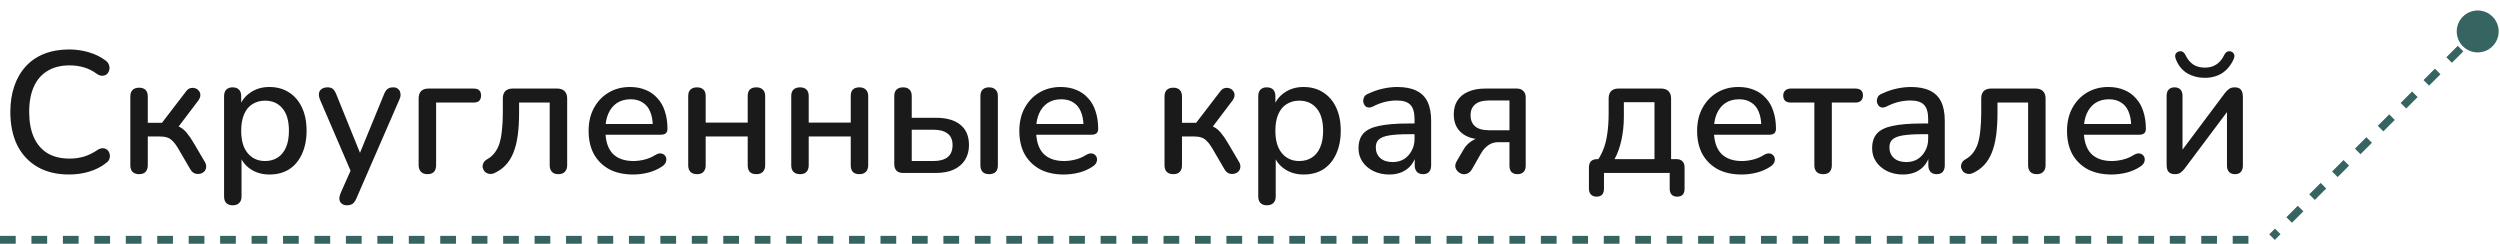 <?xml version="1.0" encoding="UTF-8"?> <svg xmlns="http://www.w3.org/2000/svg" width="318" height="31" viewBox="0 0 318 31" fill="none"><path d="M317.049 2.114C316.007 1.073 314.319 1.073 313.277 2.114C312.236 3.156 312.236 4.844 313.277 5.886C314.319 6.927 316.007 6.927 317.049 5.886C318.09 4.844 318.09 3.156 317.049 2.114ZM314.809 3.646L314.083 4.373L314.79 5.08L315.517 4.354L314.809 3.646ZM312.629 5.827L311.176 7.28L311.883 7.987L313.336 6.534L312.629 5.827ZM309.722 8.734L308.269 10.187L308.976 10.894L310.429 9.441L309.722 8.734ZM306.815 11.641L305.362 13.094L306.069 13.801L307.522 12.348L306.815 11.641ZM303.908 14.548L302.455 16.001L303.162 16.708L304.615 15.255L303.908 14.548ZM301.001 17.455L299.548 18.908L300.255 19.615L301.708 18.162L301.001 17.455ZM298.094 20.362L296.641 21.815L297.348 22.522L298.801 21.069L298.094 20.362ZM295.187 23.269L293.734 24.722L294.441 25.429L295.894 23.976L295.187 23.269ZM292.28 26.176L290.827 27.629L291.534 28.336L292.987 26.883L292.28 26.176ZM289.373 29.083L288.646 29.809L289.354 30.517L290.08 29.79L289.373 29.083Z" fill="#366460"></path><line x1="-4.37114e-08" y1="30.5" x2="288" y2="30.5" stroke="#366460" stroke-dasharray="2 2"></line><path d="M8.794 22.198C7.225 22.198 5.883 21.875 4.768 21.23C3.653 20.585 2.795 19.668 2.194 18.48C1.607 17.277 1.314 15.862 1.314 14.234C1.314 13.017 1.483 11.924 1.82 10.956C2.157 9.973 2.641 9.137 3.272 8.448C3.917 7.744 4.702 7.209 5.626 6.842C6.565 6.475 7.621 6.292 8.794 6.292C9.659 6.292 10.488 6.409 11.28 6.644C12.087 6.879 12.783 7.216 13.37 7.656C13.619 7.817 13.781 8.015 13.854 8.25C13.942 8.47 13.957 8.683 13.898 8.888C13.854 9.093 13.759 9.269 13.612 9.416C13.465 9.548 13.275 9.621 13.04 9.636C12.82 9.651 12.578 9.57 12.314 9.394C11.83 9.027 11.295 8.756 10.708 8.58C10.121 8.404 9.505 8.316 8.86 8.316C7.745 8.316 6.807 8.551 6.044 9.02C5.281 9.475 4.702 10.142 4.306 11.022C3.91 11.902 3.712 12.973 3.712 14.234C3.712 15.495 3.91 16.573 4.306 17.468C4.702 18.348 5.281 19.023 6.044 19.492C6.807 19.947 7.745 20.174 8.86 20.174C9.505 20.174 10.121 20.086 10.708 19.91C11.309 19.719 11.874 19.441 12.402 19.074C12.666 18.913 12.901 18.839 13.106 18.854C13.326 18.869 13.509 18.942 13.656 19.074C13.803 19.206 13.898 19.375 13.942 19.58C14.001 19.771 13.993 19.976 13.92 20.196C13.861 20.401 13.722 20.577 13.502 20.724C12.901 21.208 12.189 21.575 11.368 21.824C10.547 22.073 9.689 22.198 8.794 22.198ZM17.699 22.154C17.347 22.154 17.069 22.059 16.863 21.868C16.673 21.663 16.577 21.384 16.577 21.032V12.276C16.577 11.909 16.673 11.631 16.863 11.44C17.069 11.249 17.347 11.154 17.699 11.154C18.051 11.154 18.323 11.249 18.513 11.44C18.704 11.631 18.799 11.909 18.799 12.276V15.62H20.603L23.639 11.66C23.801 11.425 23.984 11.279 24.189 11.22C24.409 11.161 24.615 11.161 24.805 11.22C25.011 11.279 25.172 11.389 25.289 11.55C25.421 11.697 25.487 11.88 25.487 12.1C25.487 12.305 25.407 12.525 25.245 12.76L22.363 16.566L21.813 15.862C22.224 15.906 22.583 16.009 22.891 16.17C23.199 16.331 23.485 16.573 23.749 16.896C24.028 17.219 24.321 17.644 24.629 18.172L26.081 20.636C26.213 20.885 26.257 21.12 26.213 21.34C26.184 21.545 26.089 21.721 25.927 21.868C25.766 22 25.583 22.081 25.377 22.11C25.172 22.154 24.959 22.132 24.739 22.044C24.534 21.956 24.358 21.787 24.211 21.538L22.605 18.788C22.385 18.421 22.165 18.135 21.945 17.93C21.74 17.71 21.513 17.563 21.263 17.49C21.014 17.402 20.699 17.358 20.317 17.358H18.799V21.032C18.799 21.384 18.704 21.663 18.513 21.868C18.323 22.059 18.051 22.154 17.699 22.154ZM29.602 26.114C29.25 26.114 28.978 26.019 28.788 25.828C28.597 25.637 28.502 25.359 28.502 24.992V12.232C28.502 11.865 28.597 11.587 28.788 11.396C28.978 11.205 29.242 11.11 29.58 11.11C29.932 11.11 30.203 11.205 30.394 11.396C30.584 11.587 30.68 11.865 30.68 12.232V14.146L30.438 13.684C30.672 12.892 31.134 12.261 31.824 11.792C32.513 11.308 33.327 11.066 34.266 11.066C35.219 11.066 36.048 11.293 36.752 11.748C37.47 12.203 38.02 12.841 38.402 13.662C38.798 14.483 38.996 15.473 38.996 16.632C38.996 17.761 38.798 18.751 38.402 19.602C38.02 20.438 37.478 21.083 36.774 21.538C36.07 21.978 35.234 22.198 34.266 22.198C33.342 22.198 32.535 21.963 31.846 21.494C31.156 21.025 30.694 20.401 30.46 19.624H30.724V24.992C30.724 25.359 30.621 25.637 30.416 25.828C30.225 26.019 29.954 26.114 29.602 26.114ZM33.716 20.482C34.332 20.482 34.867 20.335 35.322 20.042C35.776 19.749 36.128 19.316 36.378 18.744C36.627 18.172 36.752 17.468 36.752 16.632C36.752 15.371 36.473 14.417 35.916 13.772C35.373 13.127 34.64 12.804 33.716 12.804C33.114 12.804 32.579 12.951 32.11 13.244C31.655 13.523 31.303 13.948 31.054 14.52C30.804 15.092 30.68 15.796 30.68 16.632C30.68 17.879 30.958 18.832 31.516 19.492C32.073 20.152 32.806 20.482 33.716 20.482ZM44.116 26.114C43.852 26.114 43.632 26.041 43.456 25.894C43.294 25.762 43.199 25.579 43.17 25.344C43.155 25.124 43.199 24.882 43.302 24.618L44.798 21.252V22.198L40.684 12.628C40.581 12.364 40.544 12.115 40.574 11.88C40.603 11.645 40.713 11.462 40.904 11.33C41.094 11.183 41.351 11.11 41.674 11.11C41.952 11.11 42.172 11.176 42.334 11.308C42.495 11.44 42.642 11.667 42.774 11.99L46.096 20.196H45.48L48.846 11.99C48.978 11.653 49.132 11.425 49.308 11.308C49.484 11.176 49.726 11.11 50.034 11.11C50.298 11.11 50.503 11.183 50.65 11.33C50.811 11.462 50.906 11.645 50.936 11.88C50.98 12.1 50.943 12.342 50.826 12.606L45.326 25.256C45.179 25.593 45.01 25.821 44.82 25.938C44.644 26.055 44.409 26.114 44.116 26.114ZM54.373 22.154C54.021 22.154 53.742 22.051 53.537 21.846C53.346 21.641 53.251 21.355 53.251 20.988V12.518C53.251 12.122 53.354 11.814 53.559 11.594C53.779 11.374 54.094 11.264 54.505 11.264H60.225C60.562 11.264 60.804 11.337 60.951 11.484C61.112 11.631 61.193 11.851 61.193 12.144C61.193 12.437 61.112 12.665 60.951 12.826C60.804 12.973 60.562 13.046 60.225 13.046H55.473V20.988C55.473 21.765 55.106 22.154 54.373 22.154ZM71.022 22.154C70.67 22.154 70.399 22.059 70.208 21.868C70.018 21.663 69.922 21.384 69.922 21.032V13.046H66.028V14.344C66.028 15.429 65.97 16.397 65.852 17.248C65.735 18.084 65.552 18.81 65.302 19.426C65.053 20.042 64.73 20.563 64.334 20.988C63.938 21.413 63.454 21.758 62.882 22.022C62.633 22.125 62.406 22.154 62.2 22.11C61.995 22.066 61.819 21.978 61.672 21.846C61.54 21.699 61.452 21.531 61.408 21.34C61.364 21.149 61.386 20.959 61.474 20.768C61.562 20.563 61.724 20.394 61.958 20.262C62.354 20.042 62.677 19.763 62.926 19.426C63.19 19.089 63.396 18.685 63.542 18.216C63.689 17.732 63.792 17.167 63.85 16.522C63.924 15.877 63.96 15.129 63.96 14.278V12.518C63.96 12.122 64.063 11.814 64.268 11.594C64.488 11.374 64.804 11.264 65.214 11.264H70.89C71.286 11.264 71.594 11.374 71.814 11.594C72.034 11.814 72.144 12.122 72.144 12.518V21.032C72.144 21.384 72.042 21.663 71.836 21.868C71.646 22.059 71.374 22.154 71.022 22.154ZM80.547 22.198C79.374 22.198 78.362 21.978 77.511 21.538C76.675 21.083 76.023 20.445 75.553 19.624C75.099 18.788 74.871 17.798 74.871 16.654C74.871 15.539 75.099 14.564 75.553 13.728C76.008 12.892 76.631 12.239 77.423 11.77C78.215 11.301 79.117 11.066 80.129 11.066C80.877 11.066 81.545 11.191 82.131 11.44C82.718 11.675 83.217 12.027 83.627 12.496C84.053 12.951 84.368 13.508 84.573 14.168C84.793 14.828 84.903 15.569 84.903 16.39C84.903 16.639 84.83 16.83 84.683 16.962C84.537 17.079 84.317 17.138 84.023 17.138H76.631V15.774H83.407L83.033 16.082C83.033 15.349 82.923 14.725 82.703 14.212C82.498 13.699 82.183 13.31 81.757 13.046C81.347 12.767 80.833 12.628 80.217 12.628C79.528 12.628 78.941 12.789 78.457 13.112C77.988 13.435 77.629 13.882 77.379 14.454C77.13 15.026 77.005 15.693 77.005 16.456V16.588C77.005 17.879 77.306 18.854 77.907 19.514C78.523 20.159 79.411 20.482 80.569 20.482C81.009 20.482 81.471 20.423 81.955 20.306C82.454 20.189 82.923 19.991 83.363 19.712C83.613 19.565 83.833 19.499 84.023 19.514C84.229 19.529 84.39 19.595 84.507 19.712C84.639 19.829 84.72 19.976 84.749 20.152C84.779 20.328 84.749 20.511 84.661 20.702C84.573 20.878 84.419 21.039 84.199 21.186C83.701 21.523 83.121 21.78 82.461 21.956C81.801 22.117 81.163 22.198 80.547 22.198ZM88.662 22.154C88.31 22.154 88.031 22.059 87.826 21.868C87.635 21.663 87.54 21.384 87.54 21.032V12.232C87.54 11.851 87.635 11.572 87.826 11.396C88.031 11.205 88.31 11.11 88.662 11.11C89.014 11.11 89.285 11.205 89.476 11.396C89.667 11.572 89.762 11.851 89.762 12.232V15.598H95.108V12.232C95.108 11.851 95.196 11.572 95.372 11.396C95.563 11.205 95.841 11.11 96.208 11.11C96.56 11.11 96.832 11.205 97.022 11.396C97.228 11.572 97.33 11.851 97.33 12.232V21.032C97.33 21.384 97.228 21.663 97.022 21.868C96.832 22.059 96.56 22.154 96.208 22.154C95.841 22.154 95.563 22.059 95.372 21.868C95.196 21.663 95.108 21.384 95.108 21.032V17.358H89.762V21.032C89.762 21.384 89.667 21.663 89.476 21.868C89.3 22.059 89.029 22.154 88.662 22.154ZM101.768 22.154C101.416 22.154 101.137 22.059 100.932 21.868C100.741 21.663 100.646 21.384 100.646 21.032V12.232C100.646 11.851 100.741 11.572 100.932 11.396C101.137 11.205 101.416 11.11 101.768 11.11C102.12 11.11 102.391 11.205 102.582 11.396C102.772 11.572 102.868 11.851 102.868 12.232V15.598H108.214V12.232C108.214 11.851 108.302 11.572 108.478 11.396C108.668 11.205 108.947 11.11 109.314 11.11C109.666 11.11 109.937 11.205 110.128 11.396C110.333 11.572 110.436 11.851 110.436 12.232V21.032C110.436 21.384 110.333 21.663 110.128 21.868C109.937 22.059 109.666 22.154 109.314 22.154C108.947 22.154 108.668 22.059 108.478 21.868C108.302 21.663 108.214 21.384 108.214 21.032V17.358H102.868V21.032C102.868 21.384 102.772 21.663 102.582 21.868C102.406 22.059 102.134 22.154 101.768 22.154ZM114.873 22C114.506 22 114.228 21.905 114.037 21.714C113.846 21.509 113.751 21.23 113.751 20.878V12.232C113.751 11.851 113.846 11.572 114.037 11.396C114.242 11.205 114.521 11.11 114.873 11.11C115.225 11.11 115.496 11.205 115.687 11.396C115.878 11.572 115.973 11.851 115.973 12.232V14.982H119.031C120.41 14.982 121.458 15.283 122.177 15.884C122.896 16.471 123.255 17.329 123.255 18.458C123.255 19.177 123.086 19.807 122.749 20.35C122.412 20.878 121.928 21.289 121.297 21.582C120.666 21.861 119.911 22 119.031 22H114.873ZM115.973 20.482H118.745C119.508 20.482 120.102 20.321 120.527 19.998C120.952 19.661 121.165 19.147 121.165 18.458C121.165 17.783 120.952 17.292 120.527 16.984C120.102 16.661 119.508 16.5 118.745 16.5H115.973V20.482ZM125.807 22.154C125.455 22.154 125.184 22.059 124.993 21.868C124.802 21.663 124.707 21.384 124.707 21.032V12.232C124.707 11.851 124.802 11.572 124.993 11.396C125.184 11.205 125.455 11.11 125.807 11.11C126.159 11.11 126.43 11.205 126.621 11.396C126.826 11.572 126.929 11.851 126.929 12.232V21.032C126.929 21.78 126.555 22.154 125.807 22.154ZM135.333 22.198C134.159 22.198 133.147 21.978 132.297 21.538C131.461 21.083 130.808 20.445 130.339 19.624C129.884 18.788 129.657 17.798 129.657 16.654C129.657 15.539 129.884 14.564 130.339 13.728C130.793 12.892 131.417 12.239 132.209 11.77C133.001 11.301 133.903 11.066 134.915 11.066C135.663 11.066 136.33 11.191 136.917 11.44C137.503 11.675 138.002 12.027 138.413 12.496C138.838 12.951 139.153 13.508 139.359 14.168C139.579 14.828 139.689 15.569 139.689 16.39C139.689 16.639 139.615 16.83 139.469 16.962C139.322 17.079 139.102 17.138 138.809 17.138H131.417V15.774H138.193L137.819 16.082C137.819 15.349 137.709 14.725 137.489 14.212C137.283 13.699 136.968 13.31 136.543 13.046C136.132 12.767 135.619 12.628 135.003 12.628C134.313 12.628 133.727 12.789 133.243 13.112C132.773 13.435 132.414 13.882 132.165 14.454C131.915 15.026 131.791 15.693 131.791 16.456V16.588C131.791 17.879 132.091 18.854 132.693 19.514C133.309 20.159 134.196 20.482 135.355 20.482C135.795 20.482 136.257 20.423 136.741 20.306C137.239 20.189 137.709 19.991 138.149 19.712C138.398 19.565 138.618 19.499 138.809 19.514C139.014 19.529 139.175 19.595 139.293 19.712C139.425 19.829 139.505 19.976 139.535 20.152C139.564 20.328 139.535 20.511 139.447 20.702C139.359 20.878 139.205 21.039 138.985 21.186C138.486 21.523 137.907 21.78 137.247 21.956C136.587 22.117 135.949 22.198 135.333 22.198ZM149.248 22.154C148.896 22.154 148.617 22.059 148.412 21.868C148.221 21.663 148.126 21.384 148.126 21.032V12.276C148.126 11.909 148.221 11.631 148.412 11.44C148.617 11.249 148.896 11.154 149.248 11.154C149.6 11.154 149.871 11.249 150.062 11.44C150.253 11.631 150.348 11.909 150.348 12.276V15.62H152.152L155.188 11.66C155.349 11.425 155.533 11.279 155.738 11.22C155.958 11.161 156.163 11.161 156.354 11.22C156.559 11.279 156.721 11.389 156.838 11.55C156.97 11.697 157.036 11.88 157.036 12.1C157.036 12.305 156.955 12.525 156.794 12.76L153.912 16.566L153.362 15.862C153.773 15.906 154.132 16.009 154.44 16.17C154.748 16.331 155.034 16.573 155.298 16.896C155.577 17.219 155.87 17.644 156.178 18.172L157.63 20.636C157.762 20.885 157.806 21.12 157.762 21.34C157.733 21.545 157.637 21.721 157.476 21.868C157.315 22 157.131 22.081 156.926 22.11C156.721 22.154 156.508 22.132 156.288 22.044C156.083 21.956 155.907 21.787 155.76 21.538L154.154 18.788C153.934 18.421 153.714 18.135 153.494 17.93C153.289 17.71 153.061 17.563 152.812 17.49C152.563 17.402 152.247 17.358 151.866 17.358H150.348V21.032C150.348 21.384 150.253 21.663 150.062 21.868C149.871 22.059 149.6 22.154 149.248 22.154ZM161.15 26.114C160.798 26.114 160.527 26.019 160.336 25.828C160.146 25.637 160.05 25.359 160.05 24.992V12.232C160.05 11.865 160.146 11.587 160.336 11.396C160.527 11.205 160.791 11.11 161.128 11.11C161.48 11.11 161.752 11.205 161.942 11.396C162.133 11.587 162.228 11.865 162.228 12.232V14.146L161.986 13.684C162.221 12.892 162.683 12.261 163.372 11.792C164.062 11.308 164.876 11.066 165.814 11.066C166.768 11.066 167.596 11.293 168.3 11.748C169.019 12.203 169.569 12.841 169.95 13.662C170.346 14.483 170.544 15.473 170.544 16.632C170.544 17.761 170.346 18.751 169.95 19.602C169.569 20.438 169.026 21.083 168.322 21.538C167.618 21.978 166.782 22.198 165.814 22.198C164.89 22.198 164.084 21.963 163.394 21.494C162.705 21.025 162.243 20.401 162.008 19.624H162.272V24.992C162.272 25.359 162.17 25.637 161.964 25.828C161.774 26.019 161.502 26.114 161.15 26.114ZM165.264 20.482C165.88 20.482 166.416 20.335 166.87 20.042C167.325 19.749 167.677 19.316 167.926 18.744C168.176 18.172 168.3 17.468 168.3 16.632C168.3 15.371 168.022 14.417 167.464 13.772C166.922 13.127 166.188 12.804 165.264 12.804C164.663 12.804 164.128 12.951 163.658 13.244C163.204 13.523 162.852 13.948 162.602 14.52C162.353 15.092 162.228 15.796 162.228 16.632C162.228 17.879 162.507 18.832 163.064 19.492C163.622 20.152 164.355 20.482 165.264 20.482ZM176.717 22.198C175.969 22.198 175.294 22.051 174.693 21.758C174.106 21.465 173.644 21.069 173.307 20.57C172.969 20.071 172.801 19.507 172.801 18.876C172.801 18.084 172.999 17.461 173.395 17.006C173.805 16.537 174.473 16.207 175.397 16.016C176.335 15.811 177.597 15.708 179.181 15.708H180.215V17.072H179.203C178.147 17.072 177.311 17.123 176.695 17.226C176.079 17.329 175.639 17.505 175.375 17.754C175.125 17.989 175.001 18.319 175.001 18.744C175.001 19.301 175.191 19.756 175.573 20.108C175.954 20.445 176.482 20.614 177.157 20.614C177.699 20.614 178.176 20.489 178.587 20.24C178.997 19.976 179.32 19.624 179.555 19.184C179.804 18.744 179.929 18.238 179.929 17.666V15.136C179.929 14.3 179.753 13.699 179.401 13.332C179.049 12.965 178.469 12.782 177.663 12.782C177.193 12.782 176.702 12.841 176.189 12.958C175.69 13.075 175.169 13.273 174.627 13.552C174.377 13.669 174.165 13.706 173.989 13.662C173.813 13.618 173.673 13.523 173.571 13.376C173.468 13.215 173.409 13.046 173.395 12.87C173.395 12.679 173.439 12.496 173.527 12.32C173.629 12.144 173.798 12.012 174.033 11.924C174.678 11.616 175.316 11.396 175.947 11.264C176.577 11.132 177.171 11.066 177.729 11.066C178.711 11.066 179.518 11.22 180.149 11.528C180.794 11.836 181.271 12.305 181.579 12.936C181.887 13.567 182.041 14.381 182.041 15.378V21.032C182.041 21.384 181.953 21.663 181.777 21.868C181.601 22.059 181.344 22.154 181.007 22.154C180.684 22.154 180.427 22.059 180.237 21.868C180.046 21.663 179.951 21.384 179.951 21.032V19.602H180.149C180.031 20.145 179.811 20.614 179.489 21.01C179.181 21.391 178.792 21.685 178.323 21.89C177.853 22.095 177.318 22.198 176.717 22.198ZM193.037 22.154C192.7 22.154 192.443 22.066 192.267 21.89C192.091 21.699 192.003 21.435 192.003 21.098V18.084H190.617C190.104 18.084 189.664 18.216 189.297 18.48C188.93 18.744 188.63 19.081 188.395 19.492L187.229 21.538C187.068 21.802 186.877 21.978 186.657 22.066C186.437 22.169 186.217 22.191 185.997 22.132C185.777 22.073 185.586 21.963 185.425 21.802C185.264 21.641 185.161 21.45 185.117 21.23C185.088 20.995 185.146 20.753 185.293 20.504L186.173 19.008C186.408 18.597 186.73 18.253 187.141 17.974C187.566 17.681 187.992 17.534 188.417 17.534H188.769V17.754C187.552 17.754 186.606 17.475 185.931 16.918C185.256 16.361 184.919 15.569 184.919 14.542C184.919 13.882 185.066 13.31 185.359 12.826C185.667 12.327 186.122 11.946 186.723 11.682C187.324 11.403 188.065 11.264 188.945 11.264H192.927C193.294 11.264 193.572 11.367 193.763 11.572C193.968 11.763 194.071 12.041 194.071 12.408V21.098C194.071 21.435 193.976 21.699 193.785 21.89C193.594 22.066 193.345 22.154 193.037 22.154ZM189.407 16.566H192.003V12.782H189.407C188.6 12.782 188.006 12.951 187.625 13.288C187.244 13.611 187.053 14.065 187.053 14.652C187.053 15.253 187.244 15.723 187.625 16.06C188.006 16.397 188.6 16.566 189.407 16.566ZM203.08 25.014C202.787 25.014 202.552 24.926 202.376 24.75C202.2 24.574 202.112 24.325 202.112 24.002V21.296C202.112 20.592 202.471 20.24 203.19 20.24H204.312L202.992 20.702C203.388 20.174 203.703 19.617 203.938 19.03C204.173 18.443 204.341 17.776 204.444 17.028C204.561 16.265 204.62 15.385 204.62 14.388V12.518C204.62 12.122 204.723 11.814 204.928 11.594C205.148 11.374 205.463 11.264 205.874 11.264H211.308C211.704 11.264 212.012 11.374 212.232 11.594C212.452 11.814 212.562 12.122 212.562 12.518V21.274L211.528 20.24H213.222C213.559 20.24 213.816 20.328 213.992 20.504C214.183 20.68 214.278 20.944 214.278 21.296V24.002C214.278 24.677 213.963 25.014 213.332 25.014C213.024 25.014 212.789 24.926 212.628 24.75C212.467 24.574 212.386 24.325 212.386 24.002V22H204.026V24.002C204.026 24.677 203.711 25.014 203.08 25.014ZM205.368 20.24H210.45V13.002H206.556V14.85C206.556 15.862 206.453 16.845 206.248 17.798C206.043 18.751 205.749 19.565 205.368 20.24ZM221.549 22.198C220.376 22.198 219.364 21.978 218.513 21.538C217.677 21.083 217.025 20.445 216.555 19.624C216.101 18.788 215.873 17.798 215.873 16.654C215.873 15.539 216.101 14.564 216.555 13.728C217.01 12.892 217.633 12.239 218.425 11.77C219.217 11.301 220.119 11.066 221.131 11.066C221.879 11.066 222.547 11.191 223.133 11.44C223.72 11.675 224.219 12.027 224.629 12.496C225.055 12.951 225.37 13.508 225.575 14.168C225.795 14.828 225.905 15.569 225.905 16.39C225.905 16.639 225.832 16.83 225.685 16.962C225.539 17.079 225.319 17.138 225.025 17.138H217.633V15.774H224.409L224.035 16.082C224.035 15.349 223.925 14.725 223.705 14.212C223.5 13.699 223.185 13.31 222.759 13.046C222.349 12.767 221.835 12.628 221.219 12.628C220.53 12.628 219.943 12.789 219.459 13.112C218.99 13.435 218.631 13.882 218.381 14.454C218.132 15.026 218.007 15.693 218.007 16.456V16.588C218.007 17.879 218.308 18.854 218.909 19.514C219.525 20.159 220.413 20.482 221.571 20.482C222.011 20.482 222.473 20.423 222.957 20.306C223.456 20.189 223.925 19.991 224.365 19.712C224.615 19.565 224.835 19.499 225.025 19.514C225.231 19.529 225.392 19.595 225.509 19.712C225.641 19.829 225.722 19.976 225.751 20.152C225.781 20.328 225.751 20.511 225.663 20.702C225.575 20.878 225.421 21.039 225.201 21.186C224.703 21.523 224.123 21.78 223.463 21.956C222.803 22.117 222.165 22.198 221.549 22.198ZM231.908 22.154C231.556 22.154 231.277 22.059 231.072 21.868C230.881 21.663 230.786 21.384 230.786 21.032V13.046H227.794C227.149 13.046 226.826 12.745 226.826 12.144C226.826 11.88 226.914 11.667 227.09 11.506C227.266 11.345 227.501 11.264 227.794 11.264H236C236.645 11.264 236.968 11.557 236.968 12.144C236.968 12.437 236.88 12.665 236.704 12.826C236.543 12.973 236.308 13.046 236 13.046H233.008V21.032C233.008 21.384 232.913 21.663 232.722 21.868C232.546 22.059 232.275 22.154 231.908 22.154ZM242.051 22.198C241.303 22.198 240.628 22.051 240.027 21.758C239.44 21.465 238.978 21.069 238.641 20.57C238.303 20.071 238.135 19.507 238.135 18.876C238.135 18.084 238.333 17.461 238.729 17.006C239.139 16.537 239.807 16.207 240.731 16.016C241.669 15.811 242.931 15.708 244.515 15.708H245.549V17.072H244.537C243.481 17.072 242.645 17.123 242.029 17.226C241.413 17.329 240.973 17.505 240.709 17.754C240.459 17.989 240.335 18.319 240.335 18.744C240.335 19.301 240.525 19.756 240.907 20.108C241.288 20.445 241.816 20.614 242.491 20.614C243.033 20.614 243.51 20.489 243.921 20.24C244.331 19.976 244.654 19.624 244.889 19.184C245.138 18.744 245.263 18.238 245.263 17.666V15.136C245.263 14.3 245.087 13.699 244.735 13.332C244.383 12.965 243.803 12.782 242.997 12.782C242.527 12.782 242.036 12.841 241.523 12.958C241.024 13.075 240.503 13.273 239.961 13.552C239.711 13.669 239.499 13.706 239.323 13.662C239.147 13.618 239.007 13.523 238.905 13.376C238.802 13.215 238.743 13.046 238.729 12.87C238.729 12.679 238.773 12.496 238.861 12.32C238.963 12.144 239.132 12.012 239.367 11.924C240.012 11.616 240.65 11.396 241.281 11.264C241.911 11.132 242.505 11.066 243.063 11.066C244.045 11.066 244.852 11.22 245.483 11.528C246.128 11.836 246.605 12.305 246.913 12.936C247.221 13.567 247.375 14.381 247.375 15.378V21.032C247.375 21.384 247.287 21.663 247.111 21.868C246.935 22.059 246.678 22.154 246.341 22.154C246.018 22.154 245.761 22.059 245.571 21.868C245.38 21.663 245.285 21.384 245.285 21.032V19.602H245.483C245.365 20.145 245.145 20.614 244.823 21.01C244.515 21.391 244.126 21.685 243.657 21.89C243.187 22.095 242.652 22.198 242.051 22.198ZM259.075 22.154C258.723 22.154 258.452 22.059 258.261 21.868C258.07 21.663 257.975 21.384 257.975 21.032V13.046H254.081V14.344C254.081 15.429 254.022 16.397 253.905 17.248C253.788 18.084 253.604 18.81 253.355 19.426C253.106 20.042 252.783 20.563 252.387 20.988C251.991 21.413 251.507 21.758 250.935 22.022C250.686 22.125 250.458 22.154 250.253 22.11C250.048 22.066 249.872 21.978 249.725 21.846C249.593 21.699 249.505 21.531 249.461 21.34C249.417 21.149 249.439 20.959 249.527 20.768C249.615 20.563 249.776 20.394 250.011 20.262C250.407 20.042 250.73 19.763 250.979 19.426C251.243 19.089 251.448 18.685 251.595 18.216C251.742 17.732 251.844 17.167 251.903 16.522C251.976 15.877 252.013 15.129 252.013 14.278V12.518C252.013 12.122 252.116 11.814 252.321 11.594C252.541 11.374 252.856 11.264 253.267 11.264H258.943C259.339 11.264 259.647 11.374 259.867 11.594C260.087 11.814 260.197 12.122 260.197 12.518V21.032C260.197 21.384 260.094 21.663 259.889 21.868C259.698 22.059 259.427 22.154 259.075 22.154ZM268.6 22.198C267.427 22.198 266.415 21.978 265.564 21.538C264.728 21.083 264.075 20.445 263.606 19.624C263.151 18.788 262.924 17.798 262.924 16.654C262.924 15.539 263.151 14.564 263.606 13.728C264.061 12.892 264.684 12.239 265.476 11.77C266.268 11.301 267.17 11.066 268.182 11.066C268.93 11.066 269.597 11.191 270.184 11.44C270.771 11.675 271.269 12.027 271.68 12.496C272.105 12.951 272.421 13.508 272.626 14.168C272.846 14.828 272.956 15.569 272.956 16.39C272.956 16.639 272.883 16.83 272.736 16.962C272.589 17.079 272.369 17.138 272.076 17.138H264.684V15.774H271.46L271.086 16.082C271.086 15.349 270.976 14.725 270.756 14.212C270.551 13.699 270.235 13.31 269.81 13.046C269.399 12.767 268.886 12.628 268.27 12.628C267.581 12.628 266.994 12.789 266.51 13.112C266.041 13.435 265.681 13.882 265.432 14.454C265.183 15.026 265.058 15.693 265.058 16.456V16.588C265.058 17.879 265.359 18.854 265.96 19.514C266.576 20.159 267.463 20.482 268.622 20.482C269.062 20.482 269.524 20.423 270.008 20.306C270.507 20.189 270.976 19.991 271.416 19.712C271.665 19.565 271.885 19.499 272.076 19.514C272.281 19.529 272.443 19.595 272.56 19.712C272.692 19.829 272.773 19.976 272.802 20.152C272.831 20.328 272.802 20.511 272.714 20.702C272.626 20.878 272.472 21.039 272.252 21.186C271.753 21.523 271.174 21.78 270.514 21.956C269.854 22.117 269.216 22.198 268.6 22.198ZM276.627 22.154C276.407 22.154 276.216 22.11 276.055 22.022C275.908 21.949 275.791 21.824 275.703 21.648C275.63 21.472 275.593 21.245 275.593 20.966V12.188C275.593 11.836 275.681 11.572 275.857 11.396C276.033 11.205 276.282 11.11 276.605 11.11C276.928 11.11 277.177 11.205 277.353 11.396C277.529 11.572 277.617 11.836 277.617 12.188V19.8H277.045L283.007 11.836C283.154 11.645 283.322 11.477 283.513 11.33C283.704 11.183 283.96 11.11 284.283 11.11C284.503 11.11 284.686 11.154 284.833 11.242C284.98 11.315 285.09 11.44 285.163 11.616C285.251 11.792 285.295 12.019 285.295 12.298V21.076C285.295 21.413 285.207 21.677 285.031 21.868C284.87 22.059 284.628 22.154 284.305 22.154C283.968 22.154 283.711 22.059 283.535 21.868C283.359 21.677 283.271 21.413 283.271 21.076V13.464H283.865L277.881 21.45C277.749 21.626 277.588 21.787 277.397 21.934C277.221 22.081 276.964 22.154 276.627 22.154ZM280.455 9.9C279.619 9.9 278.864 9.702 278.189 9.306C277.529 8.895 277.052 8.294 276.759 7.502C276.671 7.253 276.656 7.055 276.715 6.908C276.788 6.747 276.92 6.629 277.111 6.556C277.302 6.497 277.47 6.505 277.617 6.578C277.764 6.651 277.896 6.805 278.013 7.04C278.262 7.553 278.585 7.942 278.981 8.206C279.392 8.47 279.883 8.602 280.455 8.602C281.027 8.602 281.511 8.47 281.907 8.206C282.318 7.942 282.648 7.553 282.897 7.04C283.014 6.805 283.146 6.651 283.293 6.578C283.44 6.505 283.608 6.497 283.799 6.556C283.99 6.629 284.114 6.747 284.173 6.908C284.246 7.055 284.232 7.253 284.129 7.502C283.777 8.294 283.286 8.895 282.655 9.306C282.024 9.702 281.291 9.9 280.455 9.9Z" fill="#1A1A1A"></path></svg> 